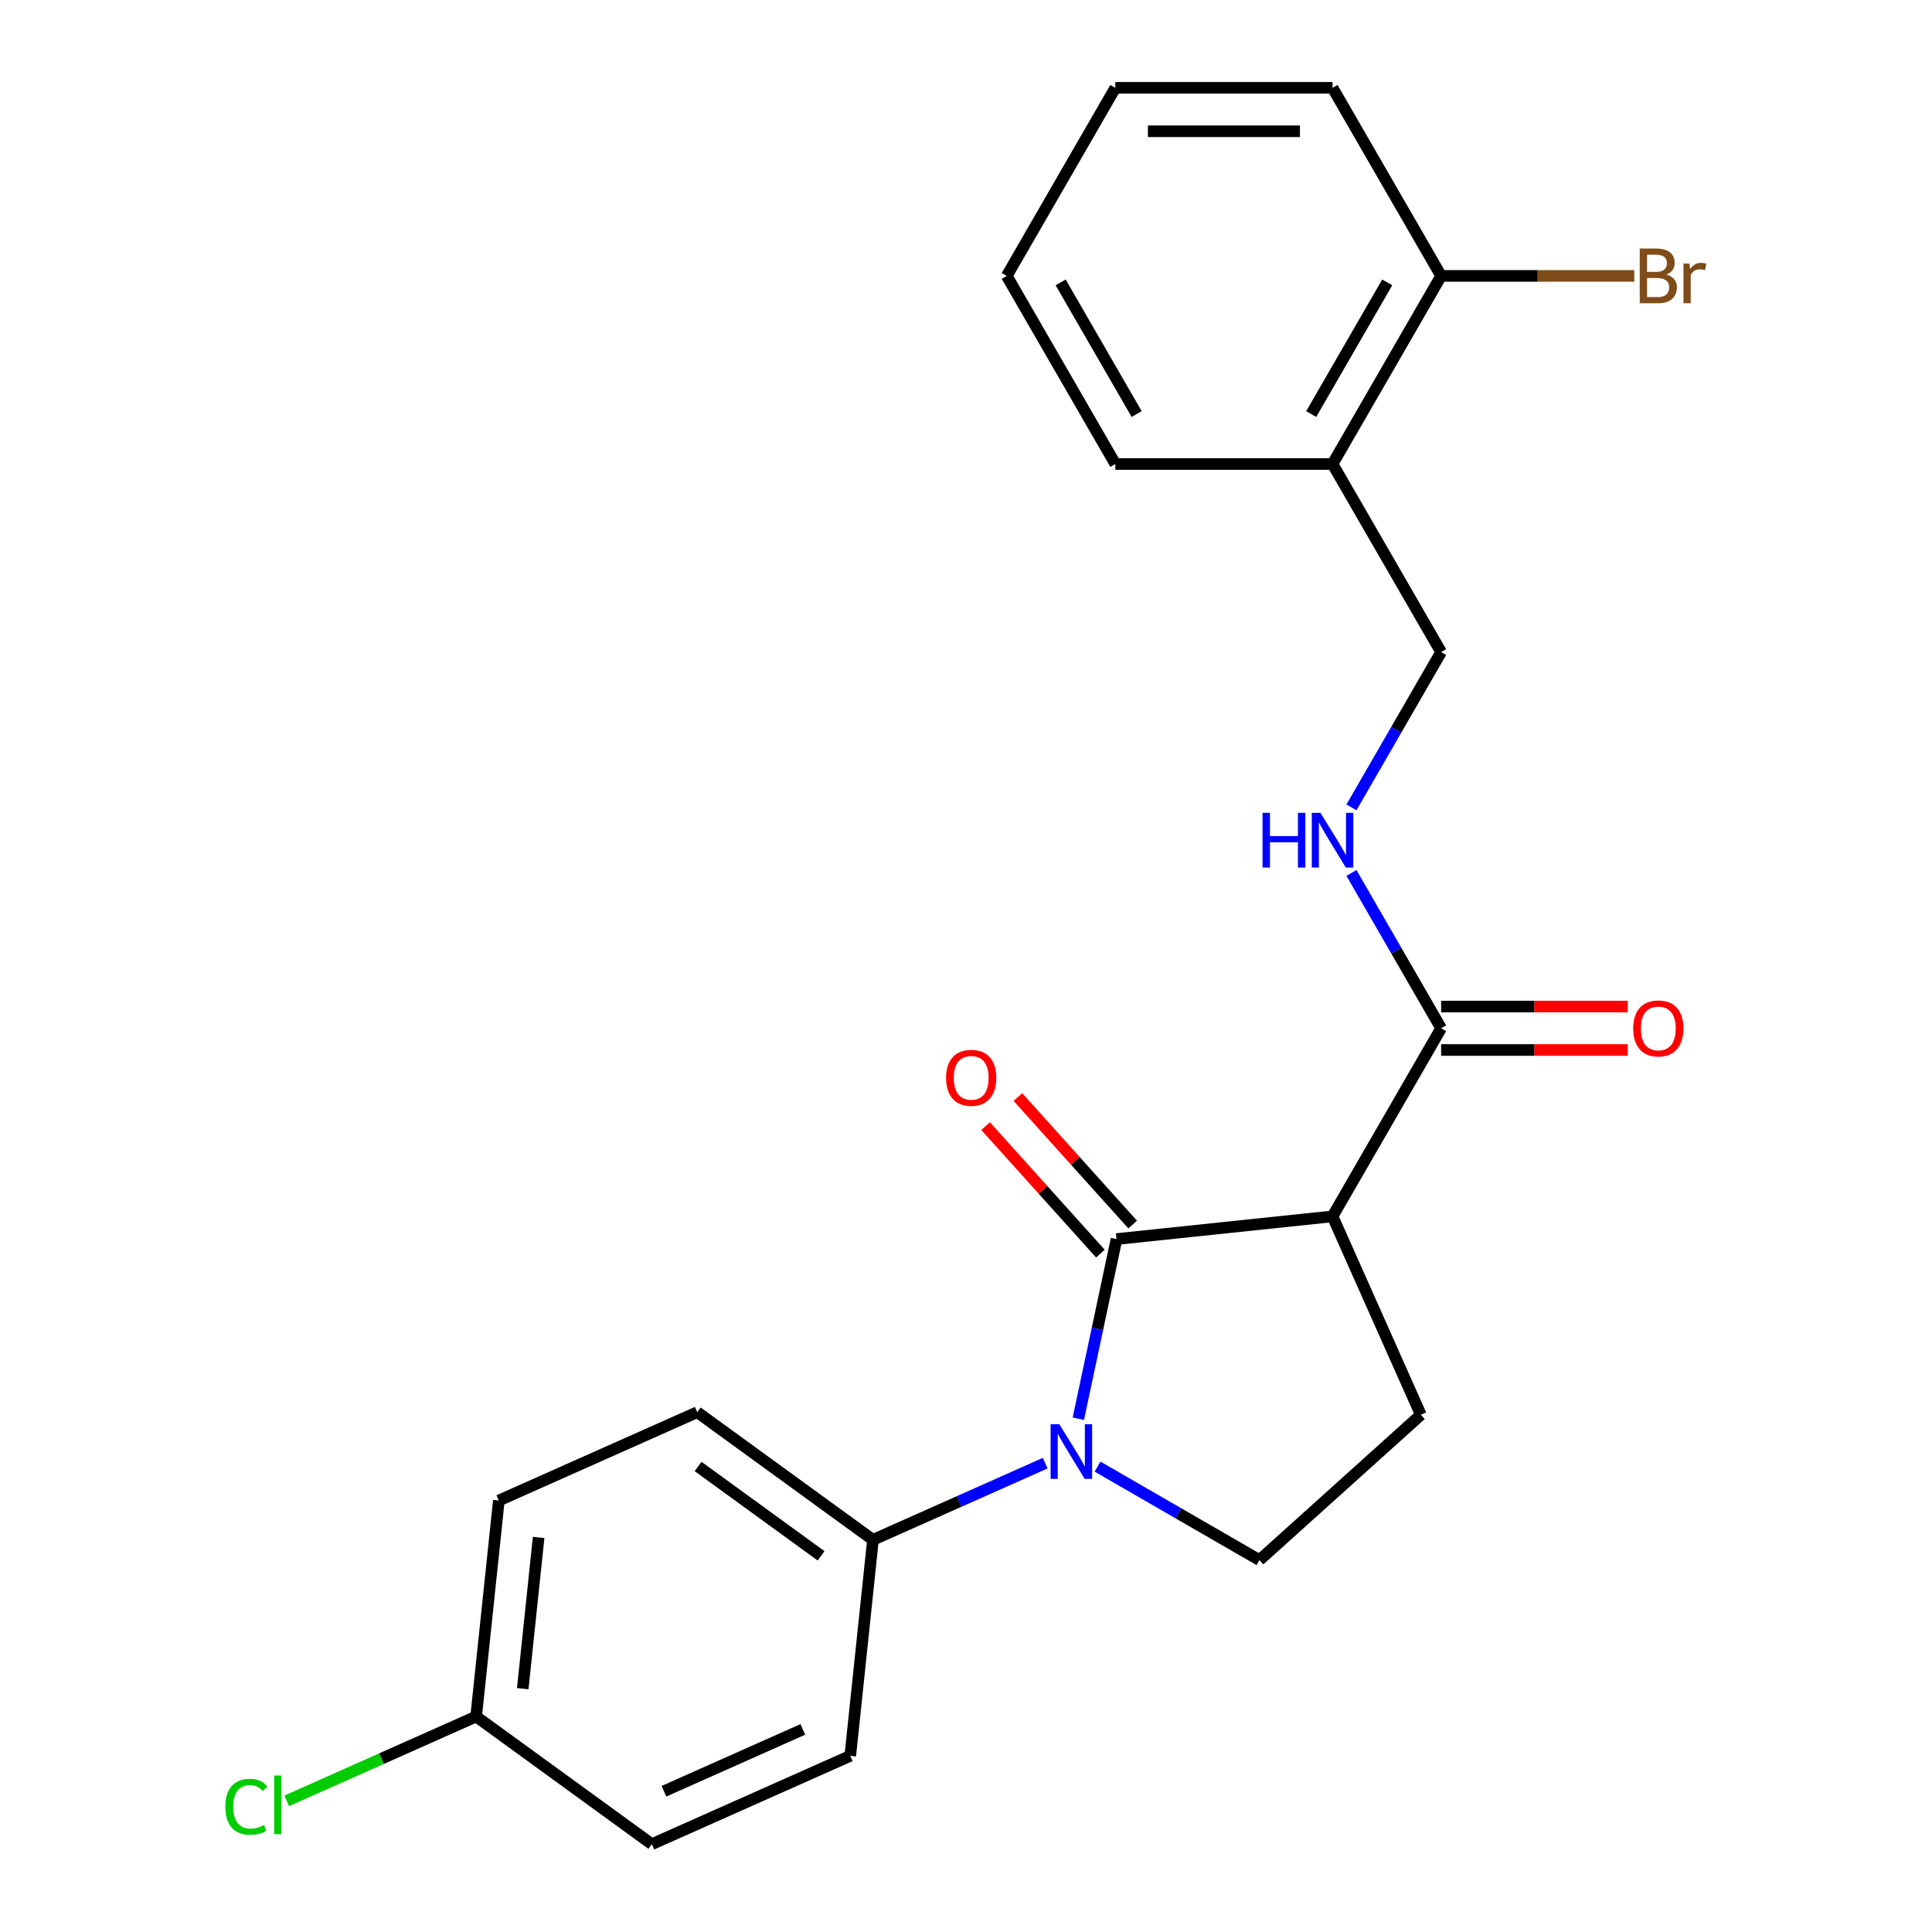 <?xml version='1.0' encoding='iso-8859-1'?>
<svg version='1.1' baseProfile='full'
              xmlns='http://www.w3.org/2000/svg'
                      xmlns:rdkit='http://www.rdkit.org/xml'
                      xmlns:xlink='http://www.w3.org/1999/xlink'
                  xml:space='preserve'
width='1000px' height='1000px' viewBox='0 0 1000 1000'>
<!-- END OF HEADER -->
<rect style='opacity:1.0;fill:#FFFFFF;stroke:none' width='1000' height='1000' x='0' y='0'> </rect>
<path class='bond-0' d='M 577.914,641.338 L 568.031,687.832' style='fill:none;fill-rule:evenodd;stroke:#000000;stroke-width:6px;stroke-linecap:butt;stroke-linejoin:miter;stroke-opacity:1' />
<path class='bond-0' d='M 568.031,687.832 L 558.149,734.327' style='fill:none;fill-rule:evenodd;stroke:#0000FF;stroke-width:6px;stroke-linecap:butt;stroke-linejoin:miter;stroke-opacity:1' />
<path class='bond-1' d='M 577.914,641.338 L 689.715,629.587' style='fill:none;fill-rule:evenodd;stroke:#000000;stroke-width:6px;stroke-linecap:butt;stroke-linejoin:miter;stroke-opacity:1' />
<path class='bond-7' d='M 586.268,633.815 L 556.563,600.824' style='fill:none;fill-rule:evenodd;stroke:#000000;stroke-width:6px;stroke-linecap:butt;stroke-linejoin:miter;stroke-opacity:1' />
<path class='bond-7' d='M 556.563,600.824 L 526.858,567.833' style='fill:none;fill-rule:evenodd;stroke:#FF0000;stroke-width:6px;stroke-linecap:butt;stroke-linejoin:miter;stroke-opacity:1' />
<path class='bond-7' d='M 569.56,648.86 L 539.855,615.868' style='fill:none;fill-rule:evenodd;stroke:#000000;stroke-width:6px;stroke-linecap:butt;stroke-linejoin:miter;stroke-opacity:1' />
<path class='bond-7' d='M 539.855,615.868 L 510.149,582.877' style='fill:none;fill-rule:evenodd;stroke:#FF0000;stroke-width:6px;stroke-linecap:butt;stroke-linejoin:miter;stroke-opacity:1' />
<path class='bond-3' d='M 568.092,759.121 L 609.994,783.313' style='fill:none;fill-rule:evenodd;stroke:#0000FF;stroke-width:6px;stroke-linecap:butt;stroke-linejoin:miter;stroke-opacity:1' />
<path class='bond-3' d='M 609.994,783.313 L 651.897,807.505' style='fill:none;fill-rule:evenodd;stroke:#000000;stroke-width:6px;stroke-linecap:butt;stroke-linejoin:miter;stroke-opacity:1' />
<path class='bond-5' d='M 540.991,757.33 L 496.418,777.176' style='fill:none;fill-rule:evenodd;stroke:#0000FF;stroke-width:6px;stroke-linecap:butt;stroke-linejoin:miter;stroke-opacity:1' />
<path class='bond-5' d='M 496.418,777.176 L 451.844,797.021' style='fill:none;fill-rule:evenodd;stroke:#000000;stroke-width:6px;stroke-linecap:butt;stroke-linejoin:miter;stroke-opacity:1' />
<path class='bond-2' d='M 689.715,629.587 L 745.923,532.231' style='fill:none;fill-rule:evenodd;stroke:#000000;stroke-width:6px;stroke-linecap:butt;stroke-linejoin:miter;stroke-opacity:1' />
<path class='bond-4' d='M 689.715,629.587 L 735.438,732.284' style='fill:none;fill-rule:evenodd;stroke:#000000;stroke-width:6px;stroke-linecap:butt;stroke-linejoin:miter;stroke-opacity:1' />
<path class='bond-6' d='M 745.923,532.231 L 722.718,492.039' style='fill:none;fill-rule:evenodd;stroke:#000000;stroke-width:6px;stroke-linecap:butt;stroke-linejoin:miter;stroke-opacity:1' />
<path class='bond-6' d='M 722.718,492.039 L 699.512,451.846' style='fill:none;fill-rule:evenodd;stroke:#0000FF;stroke-width:6px;stroke-linecap:butt;stroke-linejoin:miter;stroke-opacity:1' />
<path class='bond-10' d='M 745.923,543.473 L 794.226,543.473' style='fill:none;fill-rule:evenodd;stroke:#000000;stroke-width:6px;stroke-linecap:butt;stroke-linejoin:miter;stroke-opacity:1' />
<path class='bond-10' d='M 794.226,543.473 L 842.529,543.473' style='fill:none;fill-rule:evenodd;stroke:#FF0000;stroke-width:6px;stroke-linecap:butt;stroke-linejoin:miter;stroke-opacity:1' />
<path class='bond-10' d='M 745.923,520.99 L 794.226,520.99' style='fill:none;fill-rule:evenodd;stroke:#000000;stroke-width:6px;stroke-linecap:butt;stroke-linejoin:miter;stroke-opacity:1' />
<path class='bond-10' d='M 794.226,520.99 L 842.529,520.99' style='fill:none;fill-rule:evenodd;stroke:#FF0000;stroke-width:6px;stroke-linecap:butt;stroke-linejoin:miter;stroke-opacity:1' />
<path class='bond-23' d='M 651.897,807.505 L 735.438,732.284' style='fill:none;fill-rule:evenodd;stroke:#000000;stroke-width:6px;stroke-linecap:butt;stroke-linejoin:miter;stroke-opacity:1' />
<path class='bond-12' d='M 451.844,797.021 L 360.897,730.944' style='fill:none;fill-rule:evenodd;stroke:#000000;stroke-width:6px;stroke-linecap:butt;stroke-linejoin:miter;stroke-opacity:1' />
<path class='bond-12' d='M 424.987,805.299 L 361.324,759.045' style='fill:none;fill-rule:evenodd;stroke:#000000;stroke-width:6px;stroke-linecap:butt;stroke-linejoin:miter;stroke-opacity:1' />
<path class='bond-13' d='M 451.844,797.021 L 440.093,908.822' style='fill:none;fill-rule:evenodd;stroke:#000000;stroke-width:6px;stroke-linecap:butt;stroke-linejoin:miter;stroke-opacity:1' />
<path class='bond-9' d='M 699.512,417.906 L 722.718,377.713' style='fill:none;fill-rule:evenodd;stroke:#0000FF;stroke-width:6px;stroke-linecap:butt;stroke-linejoin:miter;stroke-opacity:1' />
<path class='bond-9' d='M 722.718,377.713 L 745.923,337.521' style='fill:none;fill-rule:evenodd;stroke:#000000;stroke-width:6px;stroke-linecap:butt;stroke-linejoin:miter;stroke-opacity:1' />
<path class='bond-8' d='M 689.715,240.165 L 745.923,337.521' style='fill:none;fill-rule:evenodd;stroke:#000000;stroke-width:6px;stroke-linecap:butt;stroke-linejoin:miter;stroke-opacity:1' />
<path class='bond-11' d='M 689.715,240.165 L 745.923,142.81' style='fill:none;fill-rule:evenodd;stroke:#000000;stroke-width:6px;stroke-linecap:butt;stroke-linejoin:miter;stroke-opacity:1' />
<path class='bond-11' d='M 678.675,214.32 L 718.02,146.172' style='fill:none;fill-rule:evenodd;stroke:#000000;stroke-width:6px;stroke-linecap:butt;stroke-linejoin:miter;stroke-opacity:1' />
<path class='bond-19' d='M 689.715,240.165 L 577.298,240.165' style='fill:none;fill-rule:evenodd;stroke:#000000;stroke-width:6px;stroke-linecap:butt;stroke-linejoin:miter;stroke-opacity:1' />
<path class='bond-15' d='M 745.923,142.81 L 795.916,142.81' style='fill:none;fill-rule:evenodd;stroke:#000000;stroke-width:6px;stroke-linecap:butt;stroke-linejoin:miter;stroke-opacity:1' />
<path class='bond-15' d='M 795.916,142.81 L 845.909,142.81' style='fill:none;fill-rule:evenodd;stroke:#7F4C19;stroke-width:6px;stroke-linecap:butt;stroke-linejoin:miter;stroke-opacity:1' />
<path class='bond-20' d='M 745.923,142.81 L 689.715,45.455' style='fill:none;fill-rule:evenodd;stroke:#000000;stroke-width:6px;stroke-linecap:butt;stroke-linejoin:miter;stroke-opacity:1' />
<path class='bond-16' d='M 360.897,730.944 L 258.2,776.668' style='fill:none;fill-rule:evenodd;stroke:#000000;stroke-width:6px;stroke-linecap:butt;stroke-linejoin:miter;stroke-opacity:1' />
<path class='bond-17' d='M 440.093,908.822 L 337.396,954.545' style='fill:none;fill-rule:evenodd;stroke:#000000;stroke-width:6px;stroke-linecap:butt;stroke-linejoin:miter;stroke-opacity:1' />
<path class='bond-17' d='M 415.544,895.141 L 343.656,927.147' style='fill:none;fill-rule:evenodd;stroke:#000000;stroke-width:6px;stroke-linecap:butt;stroke-linejoin:miter;stroke-opacity:1' />
<path class='bond-14' d='M 246.449,888.469 L 337.396,954.545' style='fill:none;fill-rule:evenodd;stroke:#000000;stroke-width:6px;stroke-linecap:butt;stroke-linejoin:miter;stroke-opacity:1' />
<path class='bond-18' d='M 246.449,888.469 L 197.426,910.295' style='fill:none;fill-rule:evenodd;stroke:#000000;stroke-width:6px;stroke-linecap:butt;stroke-linejoin:miter;stroke-opacity:1' />
<path class='bond-18' d='M 197.426,910.295 L 148.402,932.122' style='fill:none;fill-rule:evenodd;stroke:#00CC00;stroke-width:6px;stroke-linecap:butt;stroke-linejoin:miter;stroke-opacity:1' />
<path class='bond-24' d='M 246.449,888.469 L 258.2,776.668' style='fill:none;fill-rule:evenodd;stroke:#000000;stroke-width:6px;stroke-linecap:butt;stroke-linejoin:miter;stroke-opacity:1' />
<path class='bond-24' d='M 270.572,874.049 L 278.797,795.789' style='fill:none;fill-rule:evenodd;stroke:#000000;stroke-width:6px;stroke-linecap:butt;stroke-linejoin:miter;stroke-opacity:1' />
<path class='bond-21' d='M 577.298,240.165 L 521.09,142.81' style='fill:none;fill-rule:evenodd;stroke:#000000;stroke-width:6px;stroke-linecap:butt;stroke-linejoin:miter;stroke-opacity:1' />
<path class='bond-21' d='M 588.338,214.32 L 548.992,146.172' style='fill:none;fill-rule:evenodd;stroke:#000000;stroke-width:6px;stroke-linecap:butt;stroke-linejoin:miter;stroke-opacity:1' />
<path class='bond-25' d='M 689.715,45.455 L 577.298,45.455' style='fill:none;fill-rule:evenodd;stroke:#000000;stroke-width:6px;stroke-linecap:butt;stroke-linejoin:miter;stroke-opacity:1' />
<path class='bond-25' d='M 672.852,67.938 L 594.161,67.938' style='fill:none;fill-rule:evenodd;stroke:#000000;stroke-width:6px;stroke-linecap:butt;stroke-linejoin:miter;stroke-opacity:1' />
<path class='bond-22' d='M 521.09,142.81 L 577.298,45.455' style='fill:none;fill-rule:evenodd;stroke:#000000;stroke-width:6px;stroke-linecap:butt;stroke-linejoin:miter;stroke-opacity:1' />
<path  class='atom-1' d='M 548.281 737.137
L 557.561 752.137
Q 558.481 753.617, 559.961 756.297
Q 561.441 758.977, 561.521 759.137
L 561.521 737.137
L 565.281 737.137
L 565.281 765.457
L 561.401 765.457
L 551.441 749.057
Q 550.281 747.137, 549.041 744.937
Q 547.841 742.737, 547.481 742.057
L 547.481 765.457
L 543.801 765.457
L 543.801 737.137
L 548.281 737.137
' fill='#0000FF'/>
<path  class='atom-7' d='M 653.495 420.716
L 657.335 420.716
L 657.335 432.756
L 671.815 432.756
L 671.815 420.716
L 675.655 420.716
L 675.655 449.036
L 671.815 449.036
L 671.815 435.956
L 657.335 435.956
L 657.335 449.036
L 653.495 449.036
L 653.495 420.716
' fill='#0000FF'/>
<path  class='atom-7' d='M 683.455 420.716
L 692.735 435.716
Q 693.655 437.196, 695.135 439.876
Q 696.615 442.556, 696.695 442.716
L 696.695 420.716
L 700.455 420.716
L 700.455 449.036
L 696.575 449.036
L 686.615 432.636
Q 685.455 430.716, 684.215 428.516
Q 683.015 426.316, 682.655 425.636
L 682.655 449.036
L 678.975 449.036
L 678.975 420.716
L 683.455 420.716
' fill='#0000FF'/>
<path  class='atom-8' d='M 489.693 557.876
Q 489.693 551.076, 493.053 547.276
Q 496.413 543.476, 502.693 543.476
Q 508.973 543.476, 512.333 547.276
Q 515.693 551.076, 515.693 557.876
Q 515.693 564.756, 512.293 568.676
Q 508.893 572.556, 502.693 572.556
Q 496.453 572.556, 493.053 568.676
Q 489.693 564.796, 489.693 557.876
M 502.693 569.356
Q 507.013 569.356, 509.333 566.476
Q 511.693 563.556, 511.693 557.876
Q 511.693 552.316, 509.333 549.516
Q 507.013 546.676, 502.693 546.676
Q 498.373 546.676, 496.013 549.476
Q 493.693 552.276, 493.693 557.876
Q 493.693 563.596, 496.013 566.476
Q 498.373 569.356, 502.693 569.356
' fill='#FF0000'/>
<path  class='atom-11' d='M 845.339 532.311
Q 845.339 525.511, 848.699 521.711
Q 852.059 517.911, 858.339 517.911
Q 864.619 517.911, 867.979 521.711
Q 871.339 525.511, 871.339 532.311
Q 871.339 539.191, 867.939 543.111
Q 864.539 546.991, 858.339 546.991
Q 852.099 546.991, 848.699 543.111
Q 845.339 539.231, 845.339 532.311
M 858.339 543.791
Q 862.659 543.791, 864.979 540.911
Q 867.339 537.991, 867.339 532.311
Q 867.339 526.751, 864.979 523.951
Q 862.659 521.111, 858.339 521.111
Q 854.019 521.111, 851.659 523.911
Q 849.339 526.711, 849.339 532.311
Q 849.339 538.031, 851.659 540.911
Q 854.019 543.791, 858.339 543.791
' fill='#FF0000'/>
<path  class='atom-16' d='M 862.479 142.09
Q 865.199 142.85, 866.559 144.53
Q 867.959 146.17, 867.959 148.61
Q 867.959 152.53, 865.439 154.77
Q 862.959 156.97, 858.239 156.97
L 848.719 156.97
L 848.719 128.65
L 857.079 128.65
Q 861.919 128.65, 864.359 130.61
Q 866.799 132.57, 866.799 136.17
Q 866.799 140.45, 862.479 142.09
M 852.519 131.85
L 852.519 140.73
L 857.079 140.73
Q 859.879 140.73, 861.319 139.61
Q 862.799 138.45, 862.799 136.17
Q 862.799 131.85, 857.079 131.85
L 852.519 131.85
M 858.239 153.77
Q 860.999 153.77, 862.479 152.45
Q 863.959 151.13, 863.959 148.61
Q 863.959 146.29, 862.319 145.13
Q 860.719 143.93, 857.639 143.93
L 852.519 143.93
L 852.519 153.77
L 858.239 153.77
' fill='#7F4C19'/>
<path  class='atom-16' d='M 874.399 136.41
L 874.839 139.25
Q 876.999 136.05, 880.519 136.05
Q 881.639 136.05, 883.159 136.45
L 882.559 139.81
Q 880.839 139.41, 879.879 139.41
Q 878.199 139.41, 877.079 140.09
Q 875.999 140.73, 875.119 142.29
L 875.119 156.97
L 871.359 156.97
L 871.359 136.41
L 874.399 136.41
' fill='#7F4C19'/>
<path  class='atom-19' d='M 116.632 935.173
Q 116.632 928.133, 119.912 924.453
Q 123.232 920.733, 129.512 920.733
Q 135.352 920.733, 138.472 924.853
L 135.832 927.013
Q 133.552 924.013, 129.512 924.013
Q 125.232 924.013, 122.952 926.893
Q 120.712 929.733, 120.712 935.173
Q 120.712 940.773, 123.032 943.653
Q 125.392 946.533, 129.952 946.533
Q 133.072 946.533, 136.712 944.653
L 137.832 947.653
Q 136.352 948.613, 134.112 949.173
Q 131.872 949.733, 129.392 949.733
Q 123.232 949.733, 119.912 945.973
Q 116.632 942.213, 116.632 935.173
' fill='#00CC00'/>
<path  class='atom-19' d='M 141.912 919.013
L 145.592 919.013
L 145.592 949.373
L 141.912 949.373
L 141.912 919.013
' fill='#00CC00'/>
</svg>
